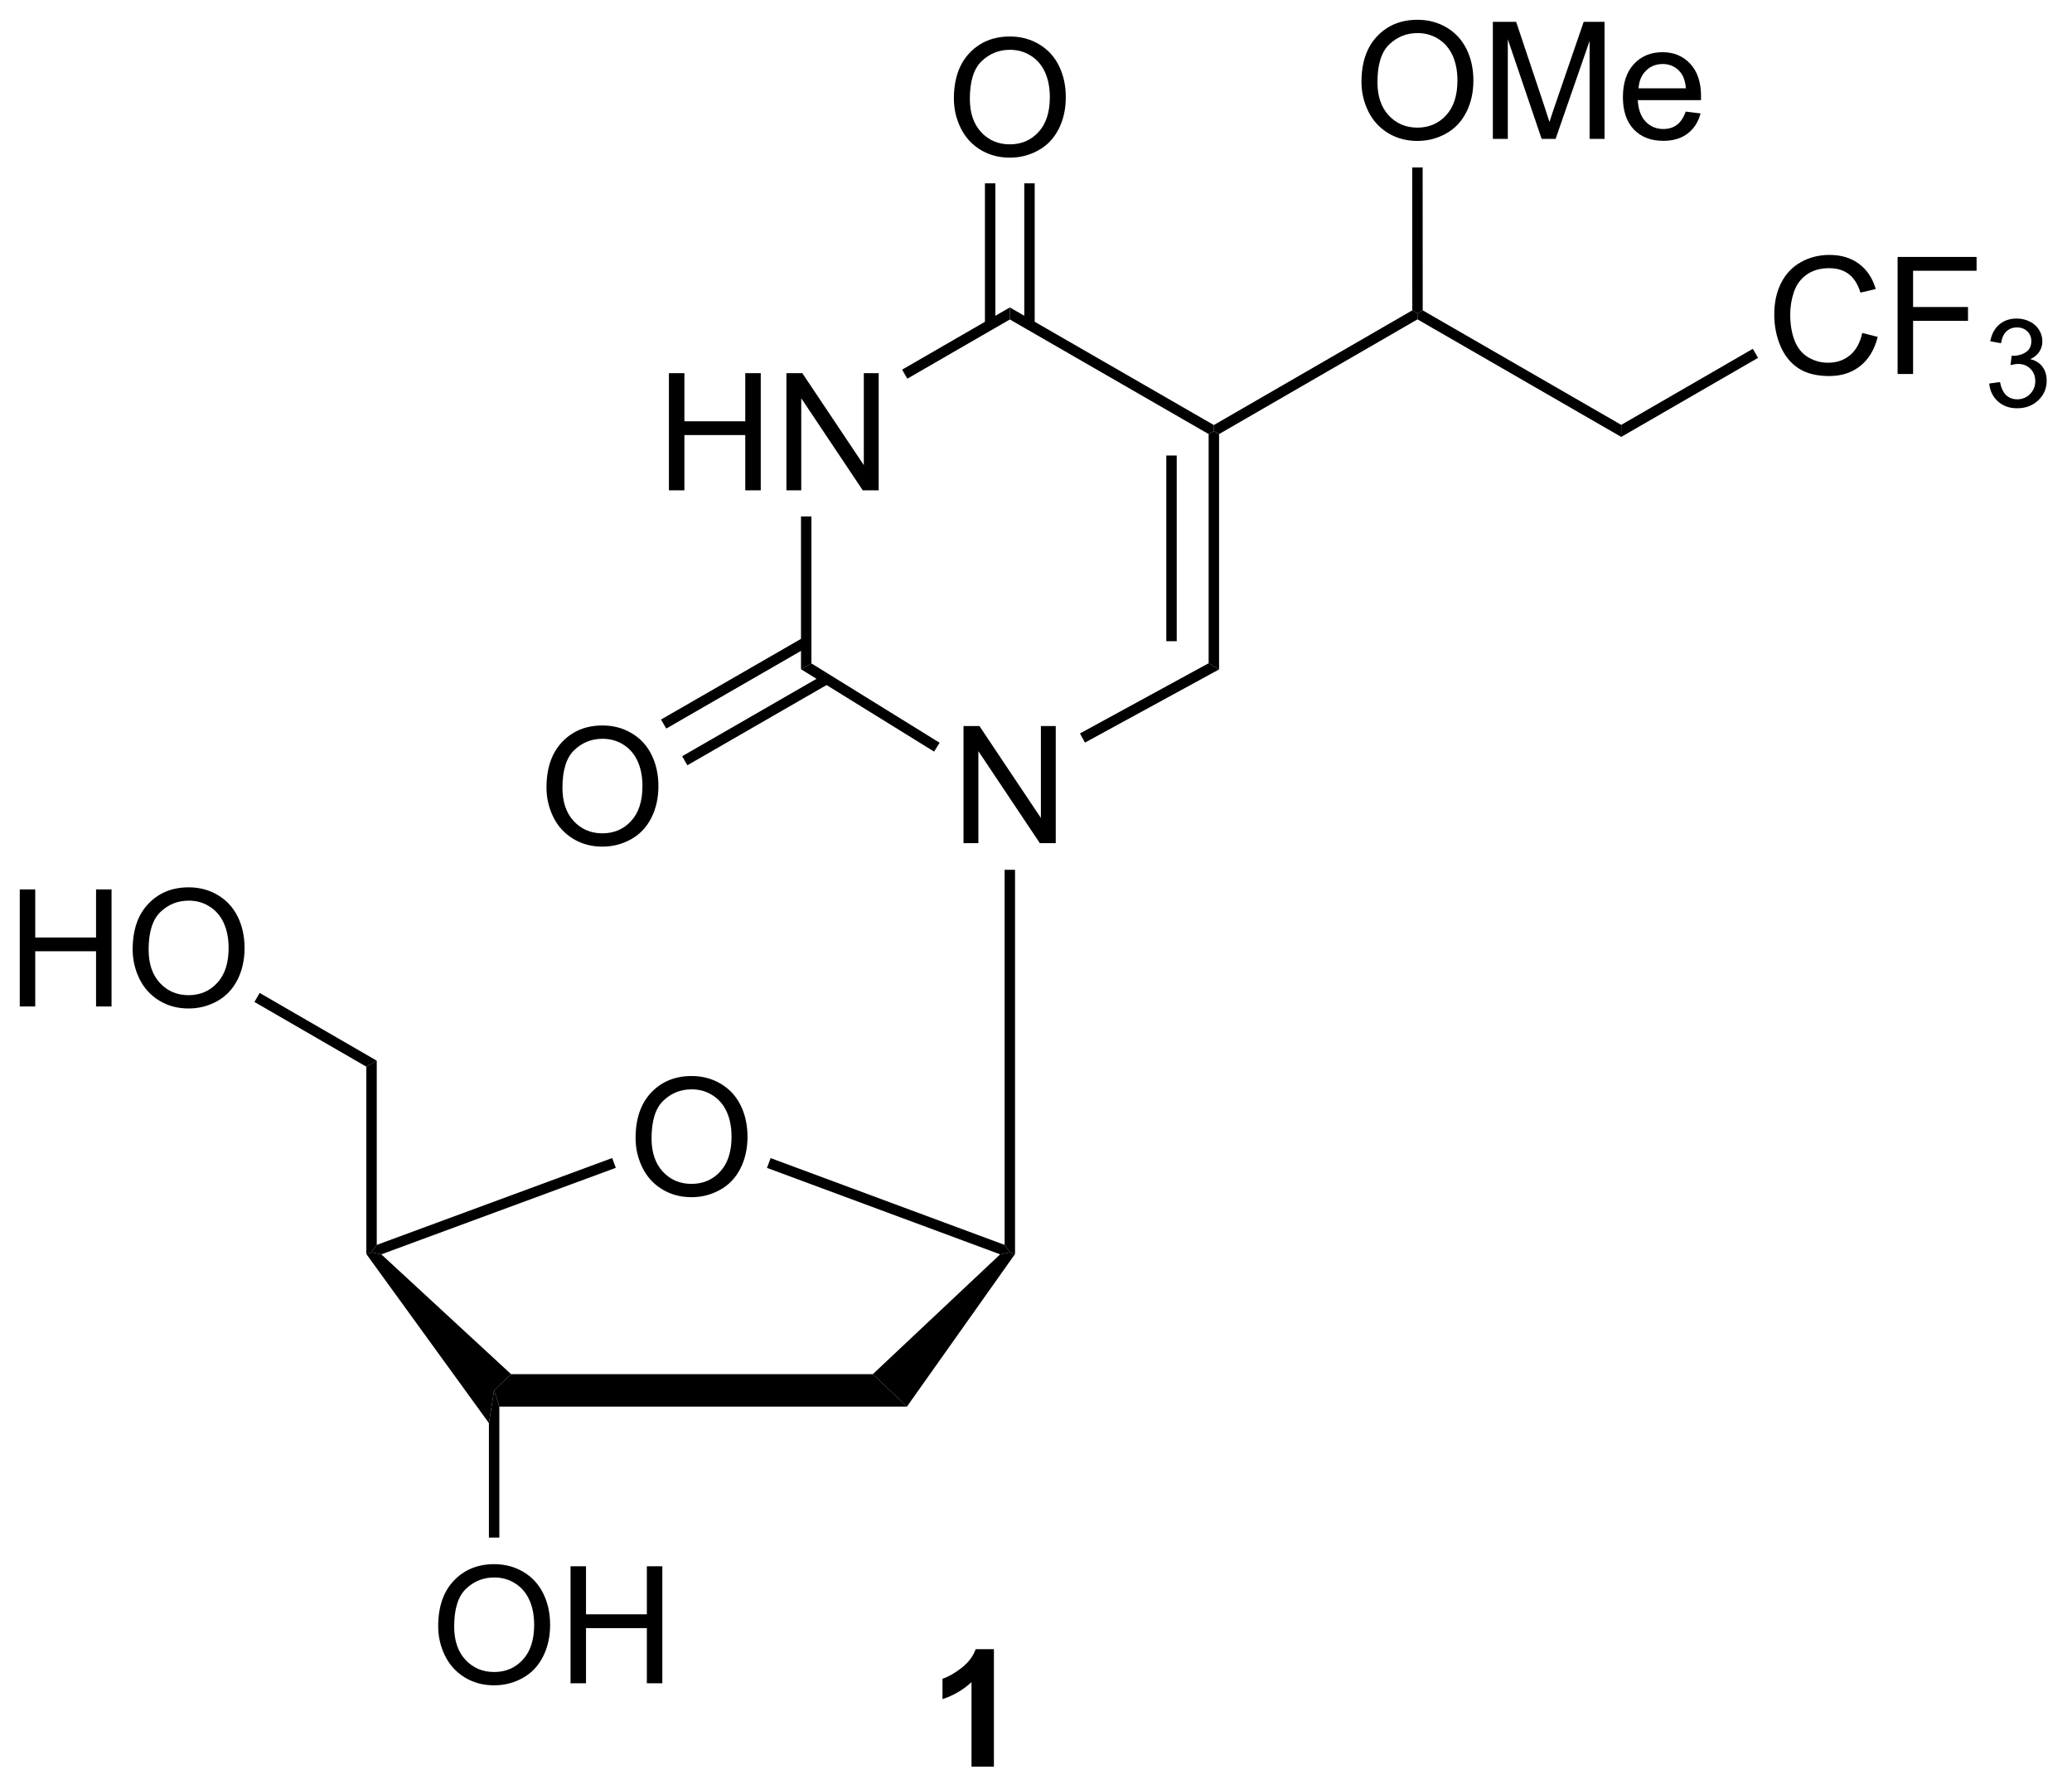 <?xml version="1.0" encoding="UTF-8"?>
<!DOCTYPE svg PUBLIC '-//W3C//DTD SVG 1.0//EN'
          'http://www.w3.org/TR/2001/REC-SVG-20010904/DTD/svg10.dtd'>
<svg stroke-dasharray="none" shape-rendering="auto" xmlns="http://www.w3.org/2000/svg" font-family="'Dialog'" text-rendering="auto" width="139" fill-opacity="1" color-interpolation="auto" color-rendering="auto" preserveAspectRatio="xMidYMid meet" font-size="12px" viewBox="0 0 139 120" fill="black" xmlns:xlink="http://www.w3.org/1999/xlink" stroke="black" image-rendering="auto" stroke-miterlimit="10" stroke-linecap="square" stroke-linejoin="miter" font-style="normal" stroke-width="1" height="120" stroke-dashoffset="0" font-weight="normal" stroke-opacity="1"
><!--Generated by the Batik Graphics2D SVG Generator--><defs id="genericDefs"
  /><g
  ><defs id="defs1"
    ><clipPath clipPathUnits="userSpaceOnUse" id="clipPath1"
      ><path d="M2.273 1.598 L106.29 1.598 L106.29 91.501 L2.273 91.501 L2.273 1.598 Z"
      /></clipPath
      ><clipPath clipPathUnits="userSpaceOnUse" id="clipPath2"
      ><path d="M17.124 14.856 L17.124 102.258 L118.249 102.258 L118.249 14.856 Z"
      /></clipPath
    ></defs
    ><g transform="scale(1.333,1.333) translate(-2.273,-1.598) matrix(1.029,0,0,1.029,-15.341,-13.682)"
    ><path d="M49.833 38.823 L49.833 33.096 L50.59 33.096 L50.59 35.448 L53.567 35.448 L53.567 33.096 L54.325 33.096 L54.325 38.823 L53.567 38.823 L53.567 36.122 L50.59 36.122 L50.59 38.823 L49.833 38.823 ZM55.579 38.823 L55.579 33.096 L56.357 33.096 L59.365 37.591 L59.365 33.096 L60.092 33.096 L60.092 38.823 L59.313 38.823 L56.305 34.323 L56.305 38.823 L55.579 38.823 Z" stroke="none" clip-path="url(#clipPath2)"
    /></g
    ><g transform="matrix(1.371,0,0,1.371,-23.485,-20.374)"
    ><path d="M56.324 40.127 L56.834 40.127 L56.834 47.314 L56.324 47.599 Z" stroke="none" clip-path="url(#clipPath2)"
    /></g
    ><g transform="matrix(1.371,0,0,1.371,-23.485,-20.374)"
    ><path d="M76.781 47.608 L76.27 47.305 L76.27 36.095 L76.526 35.948 L76.781 36.095 ZM74.709 46.227 L74.709 37.145 L74.199 37.145 L74.199 46.227 Z" stroke="none" clip-path="url(#clipPath2)"
    /></g
    ><g transform="matrix(1.371,0,0,1.371,-23.485,-20.374)"
    ><path d="M76.525 35.653 L76.526 35.948 L76.27 36.095 L66.542 30.489 L66.542 29.9 Z" stroke="none" clip-path="url(#clipPath2)"
    /></g
    ><g transform="matrix(1.371,0,0,1.371,-23.485,-20.374)"
    ><path d="M61.526 33.386 L61.271 32.944 L66.542 29.9 L66.542 30.489 Z" stroke="none" clip-path="url(#clipPath2)"
    /></g
    ><g transform="matrix(1.371,0,0,1.371,-23.485,-20.374)"
    ><path d="M63.805 19.685 Q63.805 18.258 64.57 17.453 Q65.336 16.646 66.547 16.646 Q67.339 16.646 67.974 17.026 Q68.612 17.404 68.945 18.081 Q69.281 18.758 69.281 19.617 Q69.281 20.489 68.93 21.177 Q68.578 21.864 67.932 22.219 Q67.289 22.573 66.542 22.573 Q65.734 22.573 65.096 22.182 Q64.461 21.789 64.133 21.114 Q63.805 20.437 63.805 19.685 ZM64.586 19.695 Q64.586 20.732 65.141 21.328 Q65.698 21.922 66.539 21.922 Q67.393 21.922 67.945 21.32 Q68.5 20.719 68.5 19.614 Q68.5 18.914 68.263 18.393 Q68.026 17.872 67.57 17.586 Q67.117 17.297 66.549 17.297 Q65.745 17.297 65.164 17.852 Q64.586 18.404 64.586 19.695 Z" stroke="none" clip-path="url(#clipPath2)"
    /></g
    ><g transform="matrix(1.371,0,0,1.371,-23.485,-20.374)"
    ><path d="M67.759 30.749 L67.759 23.829 L67.249 23.829 L67.249 30.749 ZM65.834 30.75 L65.834 23.829 L65.324 23.829 L65.324 30.75 Z" stroke="none" clip-path="url(#clipPath2)"
    /></g
    ><g transform="matrix(1.371,0,0,1.371,-23.485,-20.374)"
    ><path d="M64.276 56.106 L64.276 50.379 L65.055 50.379 L68.062 54.874 L68.062 50.379 L68.789 50.379 L68.789 56.106 L68.01 56.106 L65.003 51.606 L65.003 56.106 L64.276 56.106 Z" stroke="none" clip-path="url(#clipPath2)"
    /></g
    ><g transform="matrix(1.371,0,0,1.371,-23.485,-20.374)"
    ><path d="M48.23 70.537 Q48.23 69.111 48.995 68.306 Q49.761 67.499 50.972 67.499 Q51.763 67.499 52.399 67.879 Q53.037 68.256 53.37 68.933 Q53.706 69.611 53.706 70.47 Q53.706 71.342 53.355 72.03 Q53.003 72.717 52.357 73.071 Q51.714 73.426 50.967 73.426 Q50.159 73.426 49.521 73.035 Q48.886 72.642 48.558 71.967 Q48.23 71.29 48.23 70.537 ZM49.011 70.548 Q49.011 71.584 49.566 72.181 Q50.123 72.775 50.964 72.775 Q51.818 72.775 52.37 72.173 Q52.925 71.571 52.925 70.467 Q52.925 69.767 52.688 69.246 Q52.451 68.725 51.995 68.439 Q51.542 68.15 50.974 68.15 Q50.17 68.15 49.589 68.704 Q49.011 69.256 49.011 70.548 Z" stroke="none" clip-path="url(#clipPath2)"
    /></g
    ><g transform="matrix(1.371,0,0,1.371,-23.485,-20.374)"
    ><path d="M41.563 83.671 L41.308 82.877 L42.137 82.083 L59.838 82.083 L61.507 83.671 Z" stroke="none" clip-path="url(#clipPath2)"
    /></g
    ><g transform="matrix(1.371,0,0,1.371,-23.485,-20.374)"
    ><path d="M61.507 83.671 L59.838 82.083 L66.069 76.222 L66.542 76.126 L66.797 76.205 Z" stroke="none" clip-path="url(#clipPath2)"
    /></g
    ><g transform="matrix(1.371,0,0,1.371,-23.485,-20.374)"
    ><path d="M66.287 75.759 L66.542 76.126 L66.069 76.222 L54.659 71.993 L54.837 71.514 Z" stroke="none" clip-path="url(#clipPath2)"
    /></g
    ><g transform="matrix(1.371,0,0,1.371,-23.485,-20.374)"
    ><path d="M47.085 71.511 L47.262 71.99 L35.788 76.222 L35.31 76.126 L35.565 75.76 Z" stroke="none" clip-path="url(#clipPath2)"
    /></g
    ><g transform="matrix(1.371,0,0,1.371,-23.485,-20.374)"
    ><path d="M42.137 82.083 L41.308 82.877 L41.053 84.476 L35.055 76.207 L35.31 76.126 L35.788 76.222 Z" stroke="none" clip-path="url(#clipPath2)"
    /></g
    ><g transform="matrix(1.371,0,0,1.371,-23.485,-20.374)"
    ><path d="M38.571 94.417 Q38.571 92.99 39.337 92.185 Q40.103 91.378 41.314 91.378 Q42.105 91.378 42.741 91.758 Q43.379 92.136 43.712 92.813 Q44.048 93.49 44.048 94.349 Q44.048 95.222 43.696 95.909 Q43.345 96.597 42.699 96.951 Q42.056 97.305 41.308 97.305 Q40.501 97.305 39.863 96.914 Q39.228 96.521 38.9 95.847 Q38.571 95.17 38.571 94.417 ZM39.353 94.427 Q39.353 95.464 39.907 96.06 Q40.465 96.654 41.306 96.654 Q42.16 96.654 42.712 96.052 Q43.267 95.451 43.267 94.347 Q43.267 93.646 43.03 93.125 Q42.793 92.605 42.337 92.318 Q41.884 92.029 41.316 92.029 Q40.511 92.029 39.931 92.584 Q39.353 93.136 39.353 94.427 ZM45.047 97.206 L45.047 91.48 L45.804 91.48 L45.804 93.831 L48.781 93.831 L48.781 91.48 L49.539 91.48 L49.539 97.206 L48.781 97.206 L48.781 94.506 L45.804 94.506 L45.804 97.206 L45.047 97.206 Z" stroke="none" clip-path="url(#clipPath2)"
    /></g
    ><g transform="matrix(1.371,0,0,1.371,-23.485,-20.374)"
    ><path d="M41.053 84.476 L41.308 82.877 L41.563 83.671 L41.563 90.077 L41.053 90.077 Z" stroke="none" clip-path="url(#clipPath2)"
    /></g
    ><g transform="matrix(1.371,0,0,1.371,-23.485,-20.374)"
    ><path d="M35.565 75.76 L35.31 76.126 L35.055 76.207 L35.055 67.042 L35.565 66.748 Z" stroke="none" clip-path="url(#clipPath2)"
    /></g
    ><g transform="matrix(1.371,0,0,1.371,-23.485,-20.374)"
    ><path d="M66.287 57.41 L66.797 57.41 L66.797 76.205 L66.542 76.126 L66.287 75.759 Z" stroke="none" clip-path="url(#clipPath2)"
    /></g
    ><g transform="matrix(1.371,0,0,1.371,-23.485,-20.374)"
    ><path d="M18.096 64.096 L18.096 58.369 L18.854 58.369 L18.854 60.721 L21.83 60.721 L21.83 58.369 L22.588 58.369 L22.588 64.096 L21.83 64.096 L21.83 61.395 L18.854 61.395 L18.854 64.096 L18.096 64.096 ZM23.621 61.307 Q23.621 59.88 24.386 59.075 Q25.152 58.268 26.363 58.268 Q27.155 58.268 27.79 58.648 Q28.428 59.026 28.761 59.703 Q29.097 60.38 29.097 61.239 Q29.097 62.111 28.746 62.799 Q28.394 63.486 27.748 63.841 Q27.105 64.195 26.358 64.195 Q25.55 64.195 24.912 63.804 Q24.277 63.411 23.949 62.736 Q23.621 62.059 23.621 61.307 ZM24.402 61.317 Q24.402 62.354 24.957 62.95 Q25.514 63.544 26.355 63.544 Q27.209 63.544 27.761 62.942 Q28.316 62.341 28.316 61.236 Q28.316 60.536 28.079 60.015 Q27.842 59.494 27.386 59.208 Q26.933 58.919 26.366 58.919 Q25.561 58.919 24.98 59.474 Q24.402 60.026 24.402 61.317 Z" stroke="none" clip-path="url(#clipPath2)"
    /></g
    ><g transform="matrix(1.371,0,0,1.371,-23.485,-20.374)"
    ><path d="M35.565 66.748 L35.055 67.042 L29.58 63.876 L29.835 63.434 Z" stroke="none" clip-path="url(#clipPath2)"
    /></g
    ><g transform="matrix(1.371,0,0,1.371,-23.485,-20.374)"
    ><path d="M63.106 51.195 L62.838 51.629 L56.324 47.599 L56.834 47.314 Z" stroke="none" clip-path="url(#clipPath2)"
    /></g
    ><g transform="matrix(1.371,0,0,1.371,-23.485,-20.374)"
    ><path d="M70.218 51.188 L69.974 50.74 L76.27 47.305 L76.781 47.608 Z" stroke="none" clip-path="url(#clipPath2)"
    /></g
    ><g transform="matrix(1.371,0,0,1.371,-23.485,-20.374)"
    ><path d="M43.87 53.389 Q43.87 51.962 44.636 51.157 Q45.401 50.35 46.612 50.35 Q47.404 50.35 48.039 50.73 Q48.678 51.107 49.011 51.785 Q49.347 52.462 49.347 53.321 Q49.347 54.193 48.995 54.881 Q48.644 55.568 47.998 55.922 Q47.355 56.277 46.607 56.277 Q45.8 56.277 45.162 55.886 Q44.526 55.493 44.198 54.818 Q43.87 54.141 43.87 53.389 ZM44.651 53.399 Q44.651 54.435 45.206 55.032 Q45.764 55.626 46.605 55.626 Q47.459 55.626 48.011 55.024 Q48.566 54.422 48.566 53.318 Q48.566 52.618 48.329 52.097 Q48.092 51.576 47.636 51.29 Q47.183 51.001 46.615 51.001 Q45.81 51.001 45.23 51.555 Q44.651 52.107 44.651 53.399 Z" stroke="none" clip-path="url(#clipPath2)"
    /></g
    ><g transform="matrix(1.371,0,0,1.371,-23.485,-20.374)"
    ><path d="M56.451 46.04 L49.475 50.06 L49.73 50.502 L56.706 46.482 ZM57.452 47.855 L50.509 51.855 L50.764 52.297 L57.706 48.297 Z" stroke="none" clip-path="url(#clipPath2)"
    /></g
    ><g transform="matrix(1.371,0,0,1.371,-23.485,-20.374)"
    ><path d="M76.781 36.095 L76.526 35.948 L76.525 35.653 L86.235 30.042 L86.49 30.189 L86.49 30.484 Z" stroke="none" clip-path="url(#clipPath2)"
    /></g
    ><g transform="matrix(1.371,0,0,1.371,-23.485,-20.374)"
    ><path d="M86.49 30.484 L86.49 30.189 L86.745 30.042 L96.459 35.645 L96.459 36.234 Z" stroke="none" clip-path="url(#clipPath2)"
    /></g
    ><g transform="matrix(1.371,0,0,1.371,-23.485,-20.374)"
    ><path d="M108.252 31.149 L109.01 31.339 Q108.773 32.274 108.153 32.766 Q107.533 33.256 106.64 33.256 Q105.713 33.256 105.132 32.878 Q104.554 32.5 104.249 31.787 Q103.947 31.071 103.947 30.25 Q103.947 29.355 104.288 28.691 Q104.632 28.024 105.262 27.677 Q105.892 27.331 106.65 27.331 Q107.51 27.331 108.096 27.769 Q108.681 28.206 108.913 29 L108.166 29.175 Q107.968 28.55 107.588 28.266 Q107.21 27.98 106.635 27.98 Q105.976 27.98 105.53 28.297 Q105.088 28.612 104.908 29.146 Q104.728 29.68 104.728 30.245 Q104.728 30.977 104.942 31.521 Q105.155 32.066 105.603 32.336 Q106.054 32.605 106.577 32.605 Q107.213 32.605 107.653 32.237 Q108.096 31.87 108.252 31.149 ZM109.982 33.157 L109.982 27.43 L113.847 27.43 L113.847 28.105 L110.74 28.105 L110.74 29.878 L113.427 29.878 L113.427 30.555 L110.74 30.555 L110.74 33.157 L109.982 33.157 Z" stroke="none" clip-path="url(#clipPath2)"
    /></g
    ><g transform="matrix(1.371,0,0,1.371,-23.485,-20.374)"
    ><path d="M114.465 33.622 L114.992 33.551 Q115.084 34.001 115.3 34.198 Q115.519 34.395 115.834 34.395 Q116.205 34.395 116.461 34.138 Q116.719 33.88 116.719 33.499 Q116.719 33.136 116.48 32.901 Q116.244 32.665 115.877 32.665 Q115.728 32.665 115.506 32.723 L115.564 32.261 Q115.617 32.266 115.648 32.266 Q115.986 32.266 116.256 32.091 Q116.525 31.915 116.525 31.548 Q116.525 31.259 116.328 31.069 Q116.132 30.878 115.822 30.878 Q115.513 30.878 115.308 31.071 Q115.103 31.264 115.045 31.651 L114.517 31.557 Q114.615 31.026 114.957 30.735 Q115.3 30.444 115.81 30.444 Q116.162 30.444 116.457 30.595 Q116.754 30.745 116.91 31.007 Q117.066 31.266 117.066 31.559 Q117.066 31.839 116.916 32.067 Q116.767 32.296 116.474 32.43 Q116.855 32.518 117.066 32.796 Q117.277 33.071 117.277 33.487 Q117.277 34.05 116.867 34.442 Q116.457 34.833 115.83 34.833 Q115.265 34.833 114.89 34.497 Q114.517 34.159 114.465 33.622 Z" stroke="none" clip-path="url(#clipPath2)"
    /></g
    ><g transform="matrix(1.371,0,0,1.371,-23.485,-20.374)"
    ><path d="M96.459 36.234 L96.459 35.645 L102.898 31.924 L103.153 32.366 Z" stroke="none" clip-path="url(#clipPath2)"
    /></g
    ><g transform="matrix(1.371,0,0,1.371,-23.485,-20.374)"
    ><path d="M83.749 18.867 Q83.749 17.44 84.514 16.635 Q85.28 15.828 86.491 15.828 Q87.282 15.828 87.918 16.208 Q88.556 16.586 88.889 17.263 Q89.225 17.94 89.225 18.799 Q89.225 19.672 88.874 20.359 Q88.522 21.047 87.876 21.401 Q87.233 21.755 86.486 21.755 Q85.678 21.755 85.04 21.364 Q84.405 20.971 84.077 20.297 Q83.749 19.619 83.749 18.867 ZM84.53 18.877 Q84.53 19.914 85.085 20.51 Q85.642 21.104 86.483 21.104 Q87.337 21.104 87.889 20.502 Q88.444 19.901 88.444 18.797 Q88.444 18.096 88.207 17.575 Q87.97 17.054 87.514 16.768 Q87.061 16.479 86.493 16.479 Q85.689 16.479 85.108 17.034 Q84.53 17.586 84.53 18.877 ZM90.177 21.656 L90.177 15.929 L91.317 15.929 L92.674 19.984 Q92.862 20.549 92.948 20.83 Q93.044 20.518 93.252 19.914 L94.622 15.929 L95.643 15.929 L95.643 21.656 L94.911 21.656 L94.911 16.862 L93.247 21.656 L92.565 21.656 L90.909 16.781 L90.909 21.656 L90.177 21.656 ZM99.614 20.32 L100.341 20.409 Q100.169 21.047 99.703 21.398 Q99.239 21.75 98.518 21.75 Q97.607 21.75 97.073 21.19 Q96.541 20.627 96.541 19.617 Q96.541 18.57 97.081 17.992 Q97.62 17.414 98.479 17.414 Q99.31 17.414 99.836 17.981 Q100.364 18.547 100.364 19.573 Q100.364 19.635 100.362 19.76 L97.268 19.76 Q97.307 20.445 97.653 20.809 Q98.002 21.172 98.521 21.172 Q98.909 21.172 99.182 20.968 Q99.456 20.765 99.614 20.32 ZM97.307 19.182 L99.622 19.182 Q99.575 18.659 99.357 18.398 Q99.021 17.992 98.487 17.992 Q98.002 17.992 97.672 18.317 Q97.341 18.64 97.307 19.182 Z" stroke="none" clip-path="url(#clipPath2)"
    /></g
    ><g transform="matrix(1.371,0,0,1.371,-23.485,-20.374)"
    ><path d="M86.745 30.042 L86.49 30.189 L86.235 30.042 L86.232 23.054 L86.742 23.053 Z" stroke="none" clip-path="url(#clipPath2)"
    /></g
    ><g transform="matrix(1.371,0,0,1.371,-23.485,-20.374)"
    ><path d="M65.763 101.286 L64.667 101.286 L64.667 97.148 Q64.065 97.711 63.247 97.981 L63.247 96.984 Q63.677 96.843 64.18 96.453 Q64.685 96.059 64.872 95.536 L65.763 95.536 L65.763 101.286 Z" stroke="none" clip-path="url(#clipPath2)"
    /></g
  ></g
></svg
>
